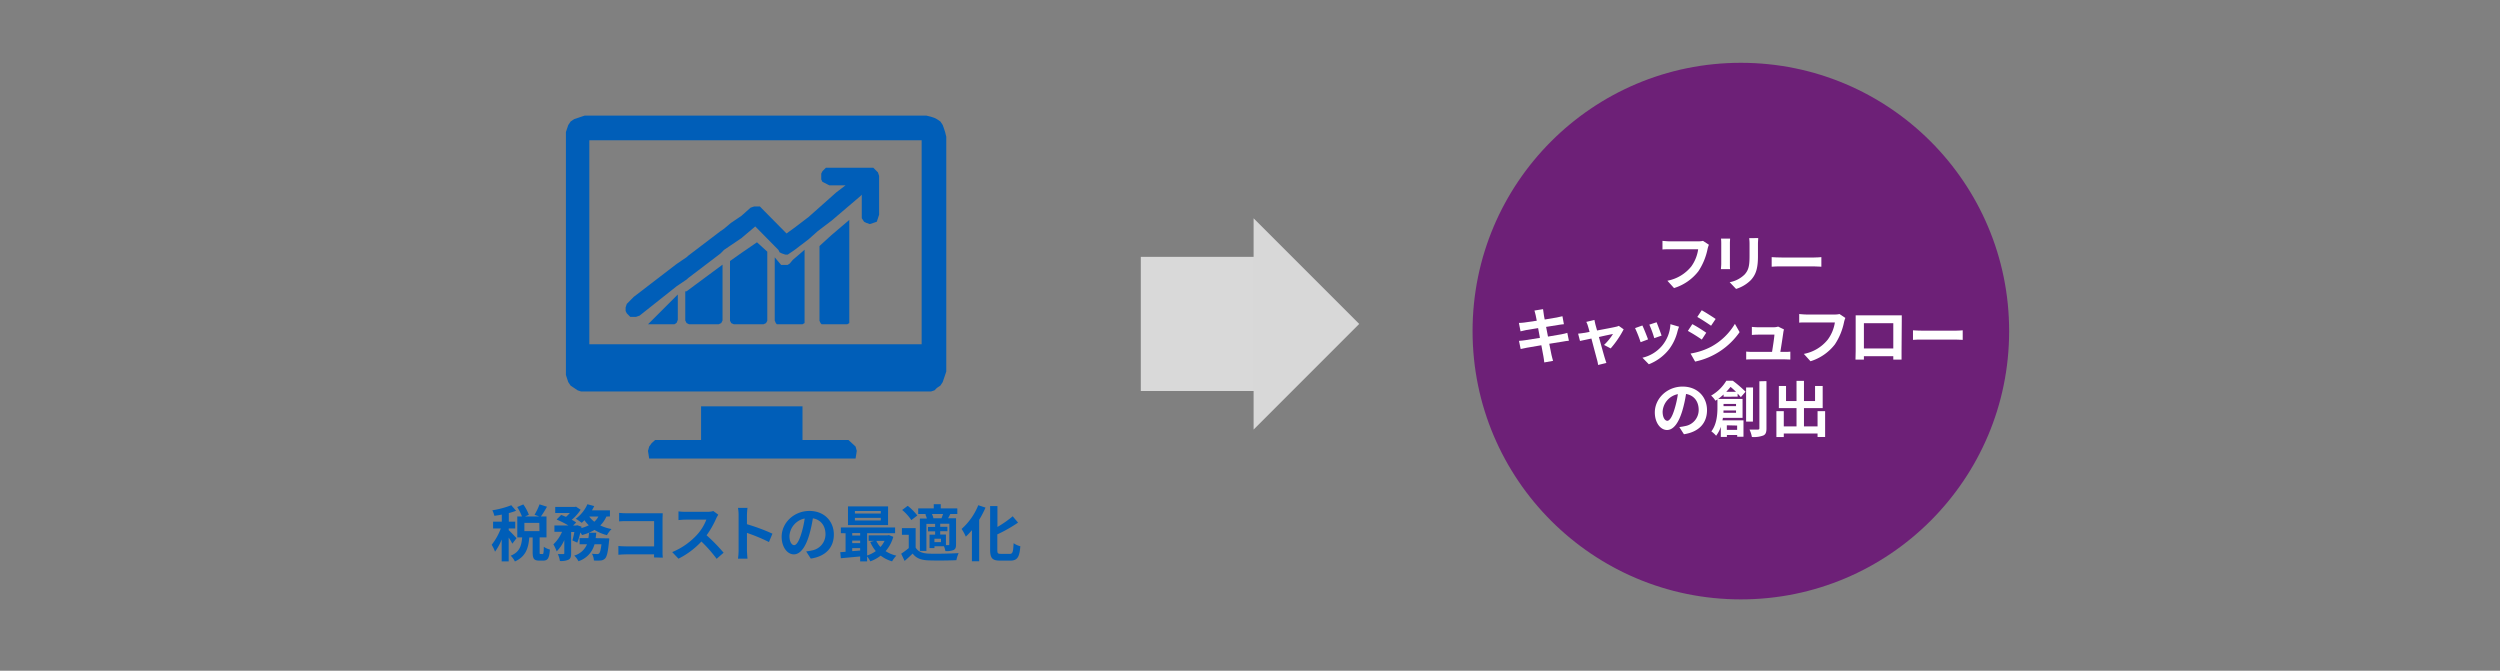 <svg xmlns="http://www.w3.org/2000/svg" viewBox="0 0 820 220"><rect x="0" y="0" width="820" height="220" fill="#808080" stroke="none"/><defs><style>.cls-1,.cls-2{fill:#005eb8;}.cls-1,.cls-6{fill-rule:evenodd;}.cls-3{fill:#6d2077;}.cls-4{fill:#fff;}.cls-5{fill:#d9d9d9;}.cls-6{fill:#d8d8d8;}.cls-7{fill:none;}</style></defs><g id="レイヤー_2" data-name="レイヤー 2"><g id="レイヤー_1-2" data-name="レイヤー 1"><path class="cls-1" d="M302.3,112.92h-109V46h109Zm1.54-75H191.78l-1.16.38-1.15.39-1.15.39-1.15.77L186.4,41,186,42.15l-.38,1.16V123l.38,1.16.38,1.16.77,1.16,1.15.77,1.15.78,1.15.38H305.37l1.16-.38.76-.78,1.15-.77.77-1.16.39-1.16L310,123l.38-1.16V44.86L310,43.31l-.38-1.16L309.21,41l-.77-1.16-1.15-.77-.76-.39-1.16-.39Z"/><polygon class="cls-1" points="276.76 144.33 263.22 144.33 263.22 133.28 229.95 133.28 229.95 144.33 216.41 144.33 214.86 144.33 213.7 145.4 212.93 146.47 212.54 147.9 212.93 150.4 280.63 150.4 281.02 147.9 280.63 146.47 279.47 145.4 278.31 144.33 276.76 144.33"/><polygon class="cls-1" points="221.19 106.37 221.19 106.37 221.94 105.88 222.32 104.91 222.32 96.59 212.54 106.37 221.19 106.37"/><polygon class="cls-1" points="224.77 95.55 224.77 105.12 225.19 105.96 226.03 106.37 235.73 106.37 236.57 105.96 236.99 105.12 236.99 86.81 225.19 95.55 224.77 95.55"/><polygon class="cls-1" points="243.24 82.93 239.44 85.62 239.44 105.22 239.86 105.99 240.71 106.37 250.4 106.37 251.25 105.99 251.67 105.22 251.67 82.55 248.29 79.47 243.24 82.93"/><polygon class="cls-1" points="259 86.48 259 86.48 258.31 86.89 257.26 86.89 256.21 86.89 255.51 86.06 255.16 85.65 254.11 84.4 254.11 105.13 254.46 105.96 254.81 106.37 263.2 106.37 263.9 105.96 263.9 105.13 263.9 81.92 260.05 85.23 259 86.48"/><polygon class="cls-1" points="268.79 80.69 268.79 105.21 269.14 105.98 269.49 106.37 277.87 106.37 278.57 105.98 278.57 105.21 278.57 72.13 272.63 77.19 268.79 80.69"/><polygon class="cls-1" points="208.62 103.93 208.62 103.93 209.76 103.54 221.91 93.91 225.32 91.6 225.7 91.22 236.34 83.13 237.47 81.97 239.75 80.43 243.17 78.12 247.73 74.27 250.76 77.35 254.18 80.82 255.32 81.97 255.7 82.75 256.46 83.13 257.6 83.52 258.36 83.52 259.5 82.75 260.64 81.97 265.19 78.51 268.23 75.81 272.79 72.35 282.28 64.26 282.66 63.87 282.66 70.42 282.66 71.58 283.42 72.73 284.18 73.12 285.31 73.5 286.45 73.12 287.59 72.73 287.97 71.58 288.35 70.42 288.35 57.71 287.97 56.55 287.21 55.78 286.45 55.02 285.31 55.02 282.28 55.02 272.03 55.02 271.27 55.02 270.89 55.02 269.75 56.17 269.37 56.94 269.37 57.71 269.37 58.87 269.75 59.64 270.51 60.02 271.27 60.41 272.03 60.79 275.44 60.79 277.34 60.79 274.3 63.1 268.23 68.5 265.19 71.19 260.64 74.66 257.98 76.58 255.32 73.89 254.18 72.73 250.76 69.27 250 68.5 249.25 67.72 248.11 67.72 247.35 67.72 246.21 68.11 243.17 70.81 239.75 73.12 237.47 75.04 236.34 75.81 225.7 83.9 225.32 84.28 221.91 86.6 207.86 97.38 206.34 98.92 205.58 99.69 205.2 100.85 205.2 102 205.58 102.77 206.34 103.54 206.72 103.93 208.62 103.93"/><path class="cls-2" d="M168.05,178.33a17.53,17.53,0,0,0-1.2-2v7.81h-2.3v-7.19a17.77,17.77,0,0,1-2.18,4,11.81,11.81,0,0,0-1.1-2.26,19.54,19.54,0,0,0,3-5.36h-2.54v-2.22h2.86v-2.32c-.84.16-1.66.3-2.44.4a8.24,8.24,0,0,0-.66-1.82,28.59,28.59,0,0,0,6.2-1.66l1.58,1.82a20.85,20.85,0,0,1-2.38.76v2.82H169v2.22h-2.14v.58c.54.44,2.18,2.18,2.56,2.62Zm9.9,3.4c.3,0,.38-.29.42-2.38a6.17,6.17,0,0,0,2,.9c-.2,2.87-.74,3.63-2.18,3.63h-1.32c-1.78,0-2.16-.7-2.16-2.79v-4.8h-1.1c-.28,3.44-1.12,6.25-4.72,7.87a7,7,0,0,0-1.38-1.89c3-1.22,3.54-3.36,3.76-6h-1.6v-6.86h1.54a18,18,0,0,0-1.56-3.1l2-.86a15.36,15.36,0,0,1,1.82,3.4l-1.28.56h4.7l-1.56-.56a21.49,21.49,0,0,0,1.64-3.42l2.44.78c-.66,1.16-1.38,2.36-2,3.2h1.84v6.86H177v4.78c0,.6,0,.66.3.66Zm-1.06-10.24H172v2.72h4.94Z"/><path class="cls-2" d="M198.9,169.43a9.82,9.82,0,0,1-2,2.92,15.56,15.56,0,0,0,3.68,1.18,9.13,9.13,0,0,0-1.5,2,14.41,14.41,0,0,1-4.08-1.72,16,16,0,0,1-4.08,1.68,9.74,9.74,0,0,0-.57-.84,23.35,23.35,0,0,1-1,3.34l-1.6-.74a26.07,26.07,0,0,0,.64-2.76h-1.06v7c0,1.09-.16,1.73-.86,2.09a5.9,5.9,0,0,1-2.82.42,8.08,8.08,0,0,0-.68-2.27c.74,0,1.54,0,1.8,0s.32-.06.32-.3v-4.28a12.12,12.12,0,0,1-2.5,3.7,13.33,13.33,0,0,0-1.08-2.3,12.57,12.57,0,0,0,2.84-4.12h-2.5v-2.08h4.58a29,29,0,0,0-3.86-1.94l1.5-1.52c.48.18,1,.4,1.58.64a12.49,12.49,0,0,0,1.26-1.26h-4.8v-2h6.46l.36-.08,1.52,1a14.93,14.93,0,0,1-2.92,3.3,11.19,11.19,0,0,1,1.46.88l-1,1h1l.32-.1,1.44.48-.08.46a12.21,12.21,0,0,0,2.45-.92,10.73,10.73,0,0,1-1.42-1.66c-.31.32-.61.6-.91.86a17.46,17.46,0,0,0-1.94-1.34,11.84,11.84,0,0,0,3.82-4.76l2.23.6a13.41,13.41,0,0,1-.74,1.4h5.9v2Zm.94,7.16s0,.62-.08.9c-.32,3.46-.68,5-1.26,5.65a2.2,2.2,0,0,1-1.46.7,15.28,15.28,0,0,1-2.24,0,5.2,5.2,0,0,0-.64-2.21,16.94,16.94,0,0,0,1.72.1.81.81,0,0,0,.64-.22c.28-.26.54-1.12.76-3H195a8,8,0,0,1-5.27,5.57,6.77,6.77,0,0,0-1.38-1.85,6.41,6.41,0,0,0,4.19-3.72h-2.43v-2H193a16.7,16.7,0,0,0,.2-1.78h2.38c-.06.6-.12,1.2-.2,1.78Zm-6.56-7.16a7.84,7.84,0,0,0,1.66,1.7,6.08,6.08,0,0,0,1.32-1.7Z"/><path class="cls-2" d="M214.53,182.83c0-.31,0-.66,0-1h-9.12c-.78,0-1.92.06-2.58.13v-2.87c.7.06,1.6.12,2.5.12h9.22v-8.28h-9c-.84,0-1.92,0-2.48.08v-2.78c.74.08,1.78.12,2.48.12h10.06c.58,0,1.42,0,1.76,0,0,.46-.06,1.26-.06,1.84v10.36c0,.7,0,1.76.08,2.36Z"/><path class="cls-2" d="M235.6,168.83a9.45,9.45,0,0,0-.7,1.24,29.4,29.4,0,0,1-3.14,5.5,56.22,56.22,0,0,1,5.58,5.72l-2.28,2a45,45,0,0,0-5-5.67,26.38,26.38,0,0,1-7.52,5.63l-2.06-2.17a22.66,22.66,0,0,0,8.2-5.74,15.5,15.5,0,0,0,3-4.9h-6.78c-.84,0-1.94.12-2.36.14v-2.84a22.34,22.34,0,0,0,2.36.14h7a7.22,7.22,0,0,0,2.08-.26Z"/><path class="cls-2" d="M252.22,177.79a57.77,57.77,0,0,0-7.22-3v5.66c0,.58.1,2,.18,2.79h-3.12a21.55,21.55,0,0,0,.2-2.79V169a14,14,0,0,0-.2-2.42h3.12A21.75,21.75,0,0,0,245,169v2.94a65.32,65.32,0,0,1,8.36,3.1Z"/><path class="cls-2" d="M264.42,180.87c.76-.1,1.32-.2,1.84-.32a5.36,5.36,0,0,0,4.5-5.3c0-2.74-1.48-4.78-4.14-5.24a43,43,0,0,1-1.18,5.38c-1.18,4-2.9,6.44-5.06,6.44s-4-2.42-4-5.76c0-4.56,4-8.48,9.12-8.48,4.9,0,8,3.42,8,7.74,0,4.16-2.56,7.13-7.56,7.89Zm-1.54-6a31.79,31.79,0,0,0,1.06-4.8,6.21,6.21,0,0,0-5,5.74c0,2,.8,3,1.54,3S262.08,177.55,262.88,174.87Z"/><path class="cls-2" d="M293,176.07a11.92,11.92,0,0,1-2.52,4.7,10.74,10.74,0,0,0,3.52,1.48,10.25,10.25,0,0,0-1.4,1.87,11.18,11.18,0,0,1-3.73-1.87,12.62,12.62,0,0,1-3.4,1.87,8.84,8.84,0,0,0-1.06-1.6v1.62h-2.28v-1.62l-6.34.58-.18-2c.52,0,1.12-.06,1.74-.12v-6.08H275.8V173h17.79v1.88h-9.17v7.32a10.27,10.27,0,0,0,2.84-1.44,12.25,12.25,0,0,1-1.82-3l1.32-.36h-1.84v-1.82h6.23l.4-.08Zm-1.72-3.84H278.14v-6.14h13.15Zm-11.75,2.62v.8h2.6v-.8Zm0,3.3h2.6v-.84h-2.6Zm0,2.62c.84-.06,1.72-.12,2.6-.2v-.78h-2.6Zm9.37-13.16h-8.49v.82h8.49Zm0,2.26h-8.49v.84h8.49Zm-1.46,7.54a7.74,7.74,0,0,0,1.34,2,8.37,8.37,0,0,0,1.36-2Z"/><path class="cls-2" d="M300.33,179.59c.78,1.34,2.18,1.9,4.22,2,2.4.1,7.12,0,9.88-.17a10.84,10.84,0,0,0-.74,2.32c-2.48.12-6.72.16-9.16.06s-4-.68-5.18-2.23c-.8.78-1.62,1.55-2.64,2.41l-1.12-2.37a24,24,0,0,0,2.48-1.84v-4.36h-2.24v-2.18h4.5Zm-1.42-9a15.58,15.58,0,0,0-3-3.32l1.82-1.36a17.38,17.38,0,0,1,3.14,3.18Zm4.9-2h-2.64v-1.84h5.1v-1.38h2.3v1.38H314v1.84h-2.3c-.26.52-.5,1-.72,1.4h2.6v8.58c0,1-.16,1.48-.8,1.84a6.37,6.37,0,0,1-2.7.34,7.34,7.34,0,0,0-.46-1.58h-3.12v.6h-1.62v-4.4h1.84v-1.1h-2.34v-1.44h2.34v-1h-2.86v8.88h-2.14V170.07H304a5.28,5.28,0,0,0-.5-1.32Zm5,1.4c.18-.42.36-.94.52-1.4h-3.66a4.66,4.66,0,0,1,.48,1.4Zm-.16,6.72h-2.16v1.1h2.16Zm2.74-4.92h-3v1h2.36v1.44h-2.36v1.1h1.88v3.48h.8c.22,0,.3-.08.3-.32Z"/><path class="cls-2" d="M323.25,166.49a32.21,32.21,0,0,1-2.08,4V184.1h-2.38V173.89a22.66,22.66,0,0,1-2,2.12,17.45,17.45,0,0,0-1.38-2.52,20.67,20.67,0,0,0,5.46-7.78Zm7.94,15.18c1,0,1.12-.68,1.28-3.5a6.87,6.87,0,0,0,2.2,1c-.28,3.45-.9,4.71-3.26,4.71H328c-2.52,0-3.24-.8-3.24-3.63V166h2.4v6.84a34,34,0,0,0,5-3.5l1.76,2.08a48.45,48.45,0,0,1-6.8,3.86v5c0,1.18.14,1.38,1.1,1.38Z"/><circle class="cls-3" cx="571" cy="108.6" r="88"/><path class="cls-4" d="M560.52,80.28a8.14,8.14,0,0,0-.44,1.4,20.55,20.55,0,0,1-3,7.28,16.08,16.08,0,0,1-8,5.53l-2.18-2.41a13.19,13.19,0,0,0,7.84-4.68A12.66,12.66,0,0,0,557,81.76h-9.32c-.9,0-1.86,0-2.39.08V79c.61.06,1.75.16,2.41.16H557a6.7,6.7,0,0,0,1.58-.16Z"/><path class="cls-4" d="M567.47,78.26c0,.44-.06.88-.06,1.52v6.76c0,.5,0,1.28.06,1.74h-3c0-.38.1-1.16.1-1.76V79.78a13.6,13.6,0,0,0-.08-1.52Zm9.22-.18c0,.56-.08,1.2-.08,2v4c0,4.3-.84,6.14-2.32,7.78a11.65,11.65,0,0,1-4.86,2.91l-2.1-2.21a9.36,9.36,0,0,0,4.9-2.52c1.36-1.5,1.62-3,1.62-6.12v-3.8a14.11,14.11,0,0,0-.12-2Z"/><path class="cls-4" d="M581.11,84.34c.72.06,2.18.12,3.22.12h10.74c.92,0,1.82-.08,2.34-.12v3.14c-.48,0-1.5-.1-2.34-.1H584.33c-1.14,0-2.48,0-3.22.1Z"/><path class="cls-4" d="M514.6,111.76c-.52,0-1.34.18-2.1.3l-4.34.7c.32,1.64.6,3,.72,3.6s.34,1.33.52,2l-2.88.52c-.1-.77-.16-1.45-.28-2s-.36-2-.68-3.64c-2,.34-3.92.66-4.78.82s-1.54.3-2,.42l-.56-2.68c.54,0,1.44-.14,2.08-.22l4.8-.76-.6-3.2-3.92.64c-.7.14-1.24.26-1.84.42l-.54-2.76c.64,0,1.24-.06,1.86-.14s2.24-.3,4-.58c-.16-.84-.3-1.5-.36-1.82-.12-.56-.26-1-.4-1.52l2.82-.46c.06.4.12,1.08.22,1.56,0,.28.16.94.32,1.84,1.7-.28,3.22-.52,3.94-.66s1.4-.28,1.88-.42l.48,2.62c-.44,0-1.24.16-1.84.24l-4,.64.62,3.18c1.8-.3,3.44-.56,4.34-.74s1.52-.32,2-.48Z"/><path class="cls-4" d="M526.12,113.14a17.62,17.62,0,0,0,2.94-3.6c-.48.1-2.46.5-4.62,1,.76,2.74,1.6,5.82,1.92,6.86.12.37.38,1.24.54,1.65l-2.72.66a11.73,11.73,0,0,0-.36-1.74c-.3-1.09-1.12-4.19-1.84-6.93-1.68.36-3.14.66-3.74.8l-.62-2.4c.64-.06,1.18-.12,1.84-.24.28,0,1-.16,1.92-.34-.2-.78-.38-1.42-.52-1.86a7,7,0,0,0-.56-1.42l2.68-.64c.08.48.2,1,.32,1.52l.54,1.94c2.54-.48,5.34-1,6.12-1.2a3.81,3.81,0,0,0,1-.32l1.6,1.14a31.48,31.48,0,0,1-4.26,6.26Z"/><path class="cls-4" d="M540.56,111.32l-2.44.92a40.4,40.4,0,0,0-1.82-4.62l2.4-.86C539.2,107.78,540.16,110.2,540.56,111.32Zm10.16-4.16c-.24.64-.36,1.06-.48,1.46a16.13,16.13,0,0,1-2.72,5.86,15.73,15.73,0,0,1-6.7,5l-2.1-2.15a11.8,11.8,0,0,0,9.18-11ZM545,110.08l-2.4.84a33.31,33.31,0,0,0-1.62-4.44l2.38-.78C543.72,106.56,544.7,109.16,545,110.08Z"/><path class="cls-4" d="M559.65,109.14l-1.46,2.24a51,51,0,0,0-4.57-2.84l1.46-2.22C556.43,107,558.63,108.42,559.65,109.14Zm1.62,4.58a20.39,20.39,0,0,0,7.78-7.5l1.54,2.72A23.74,23.74,0,0,1,556,118.6l-1.5-2.64A22.19,22.19,0,0,0,561.27,113.72Zm1.46-9.1-1.5,2.22c-1.12-.78-3.2-2.14-4.52-2.88l1.46-2.2C559.49,102.5,561.69,103.9,562.73,104.62Z"/><path class="cls-4" d="M585.23,115.42c.52,0,1.44,0,2-.08v2.59c-.4,0-1.38-.06-1.9-.06H574.75c-.72,0-1.22,0-2,.06v-2.61a19.21,19.21,0,0,0,2,.1h6.48c.28-1.7.72-4.54.78-5.66h-5.4c-.64,0-1.42.06-2,.1v-2.64c.52.06,1.44.12,2,.12h5.12a4.75,4.75,0,0,0,1.5-.22l1.92.94a5.58,5.58,0,0,0-.2.84c-.16,1.18-.68,4.62-1,6.52Z"/><path class="cls-4" d="M605.28,104.28a8.14,8.14,0,0,0-.44,1.4,20.55,20.55,0,0,1-3,7.28,16.08,16.08,0,0,1-8,5.53l-2.18-2.41a13.19,13.19,0,0,0,7.84-4.68,12.66,12.66,0,0,0,2.34-5.64h-9.32c-.9,0-1.86,0-2.38.08V103c.6.06,1.74.16,2.4.16h9.24a6.7,6.7,0,0,0,1.58-.16Z"/><path class="cls-4" d="M623.71,115.16c0,.78,0,2.71,0,2.78H621v-1.1h-9.64l0,1.1h-2.76c0-.09.06-1.84.06-2.8v-9.78c0-.56,0-1.38,0-1.94.82,0,1.58,0,2.12,0h11c.5,0,1.26,0,2,0,0,.6,0,1.34,0,1.94ZM611.36,106v8.3H621V106Z"/><path class="cls-4" d="M627.46,108.34c.72.06,2.18.12,3.23.12h10.74c.92,0,1.82-.08,2.34-.12v3.14c-.48,0-1.5-.1-2.34-.1H630.69c-1.15,0-2.49,0-3.23.1Z"/><path class="cls-4" d="M550.82,140.08c.76-.1,1.32-.2,1.85-.32a5.36,5.36,0,0,0,4.5-5.3c0-2.74-1.48-4.78-4.15-5.24a41.33,41.33,0,0,1-1.18,5.38c-1.18,4-2.9,6.44-5.06,6.44s-4-2.42-4-5.76c0-4.56,4-8.48,9.12-8.48,4.91,0,8,3.42,8,7.74,0,4.16-2.56,7.13-7.57,7.89Zm-1.54-6a31.79,31.79,0,0,0,1.06-4.8,6.21,6.21,0,0,0-5,5.74c0,2,.8,3,1.54,3S548.48,136.76,549.28,134.08Z"/><path class="cls-4" d="M565.34,130.14v-.76a19.3,19.3,0,0,1-1.78,1.46h8v6.22H565.1c0,.26-.08.54-.14.8h6.9v5.39H569.8v-.56h-3.38v.62h-2V140a9.66,9.66,0,0,1-1.54,2.93,7.82,7.82,0,0,0-1.56-1.43c1.76-2.3,2-5.5,2-7.76V131l-.66.44a6.74,6.74,0,0,0-1.42-1.68,13.84,13.84,0,0,0,5-4.88h2.12a39.45,39.45,0,0,1,4.18,3.6L571,130.26c-.28-.32-.64-.72-1.06-1.16v1Zm4.08,5.26v-.76H565.3c0,.24,0,.5,0,.76Zm-4.1-2.9v.72h4.1v-.72Zm4.08-4c-.58-.56-1.2-1.14-1.78-1.6-.42.52-.88,1.06-1.4,1.6Zm-3,11V141h3.38v-1.42Zm8.56-1.22h-2.24V127.08H575Zm4.44-13.28V140.5c0,1.33-.26,2-1.06,2.35a8.84,8.84,0,0,1-3.72.48,9.8,9.8,0,0,0-.78-2.43c1.2,0,2.36,0,2.74,0s.5-.12.5-.46V125.06Z"/><path class="cls-4" d="M598.64,134.86v8.47h-2.48v-1.14H585.08v1.16h-2.42v-8.49h2.42v5h4.18v-6h-5.8v-7.26h2.36v4.94h3.44v-6.62h2.44v6.62h3.64v-4.94h2.5v7.26H591.7v6h4.46v-5Z"/><rect class="cls-5" x="374.18" y="84.25" width="44" height="44"/><polygon class="cls-6" points="411.18 140.9 411.18 71.6 445.82 106.25 411.18 140.9"/><rect class="cls-7" width="820" height="220"/></g></g></svg>